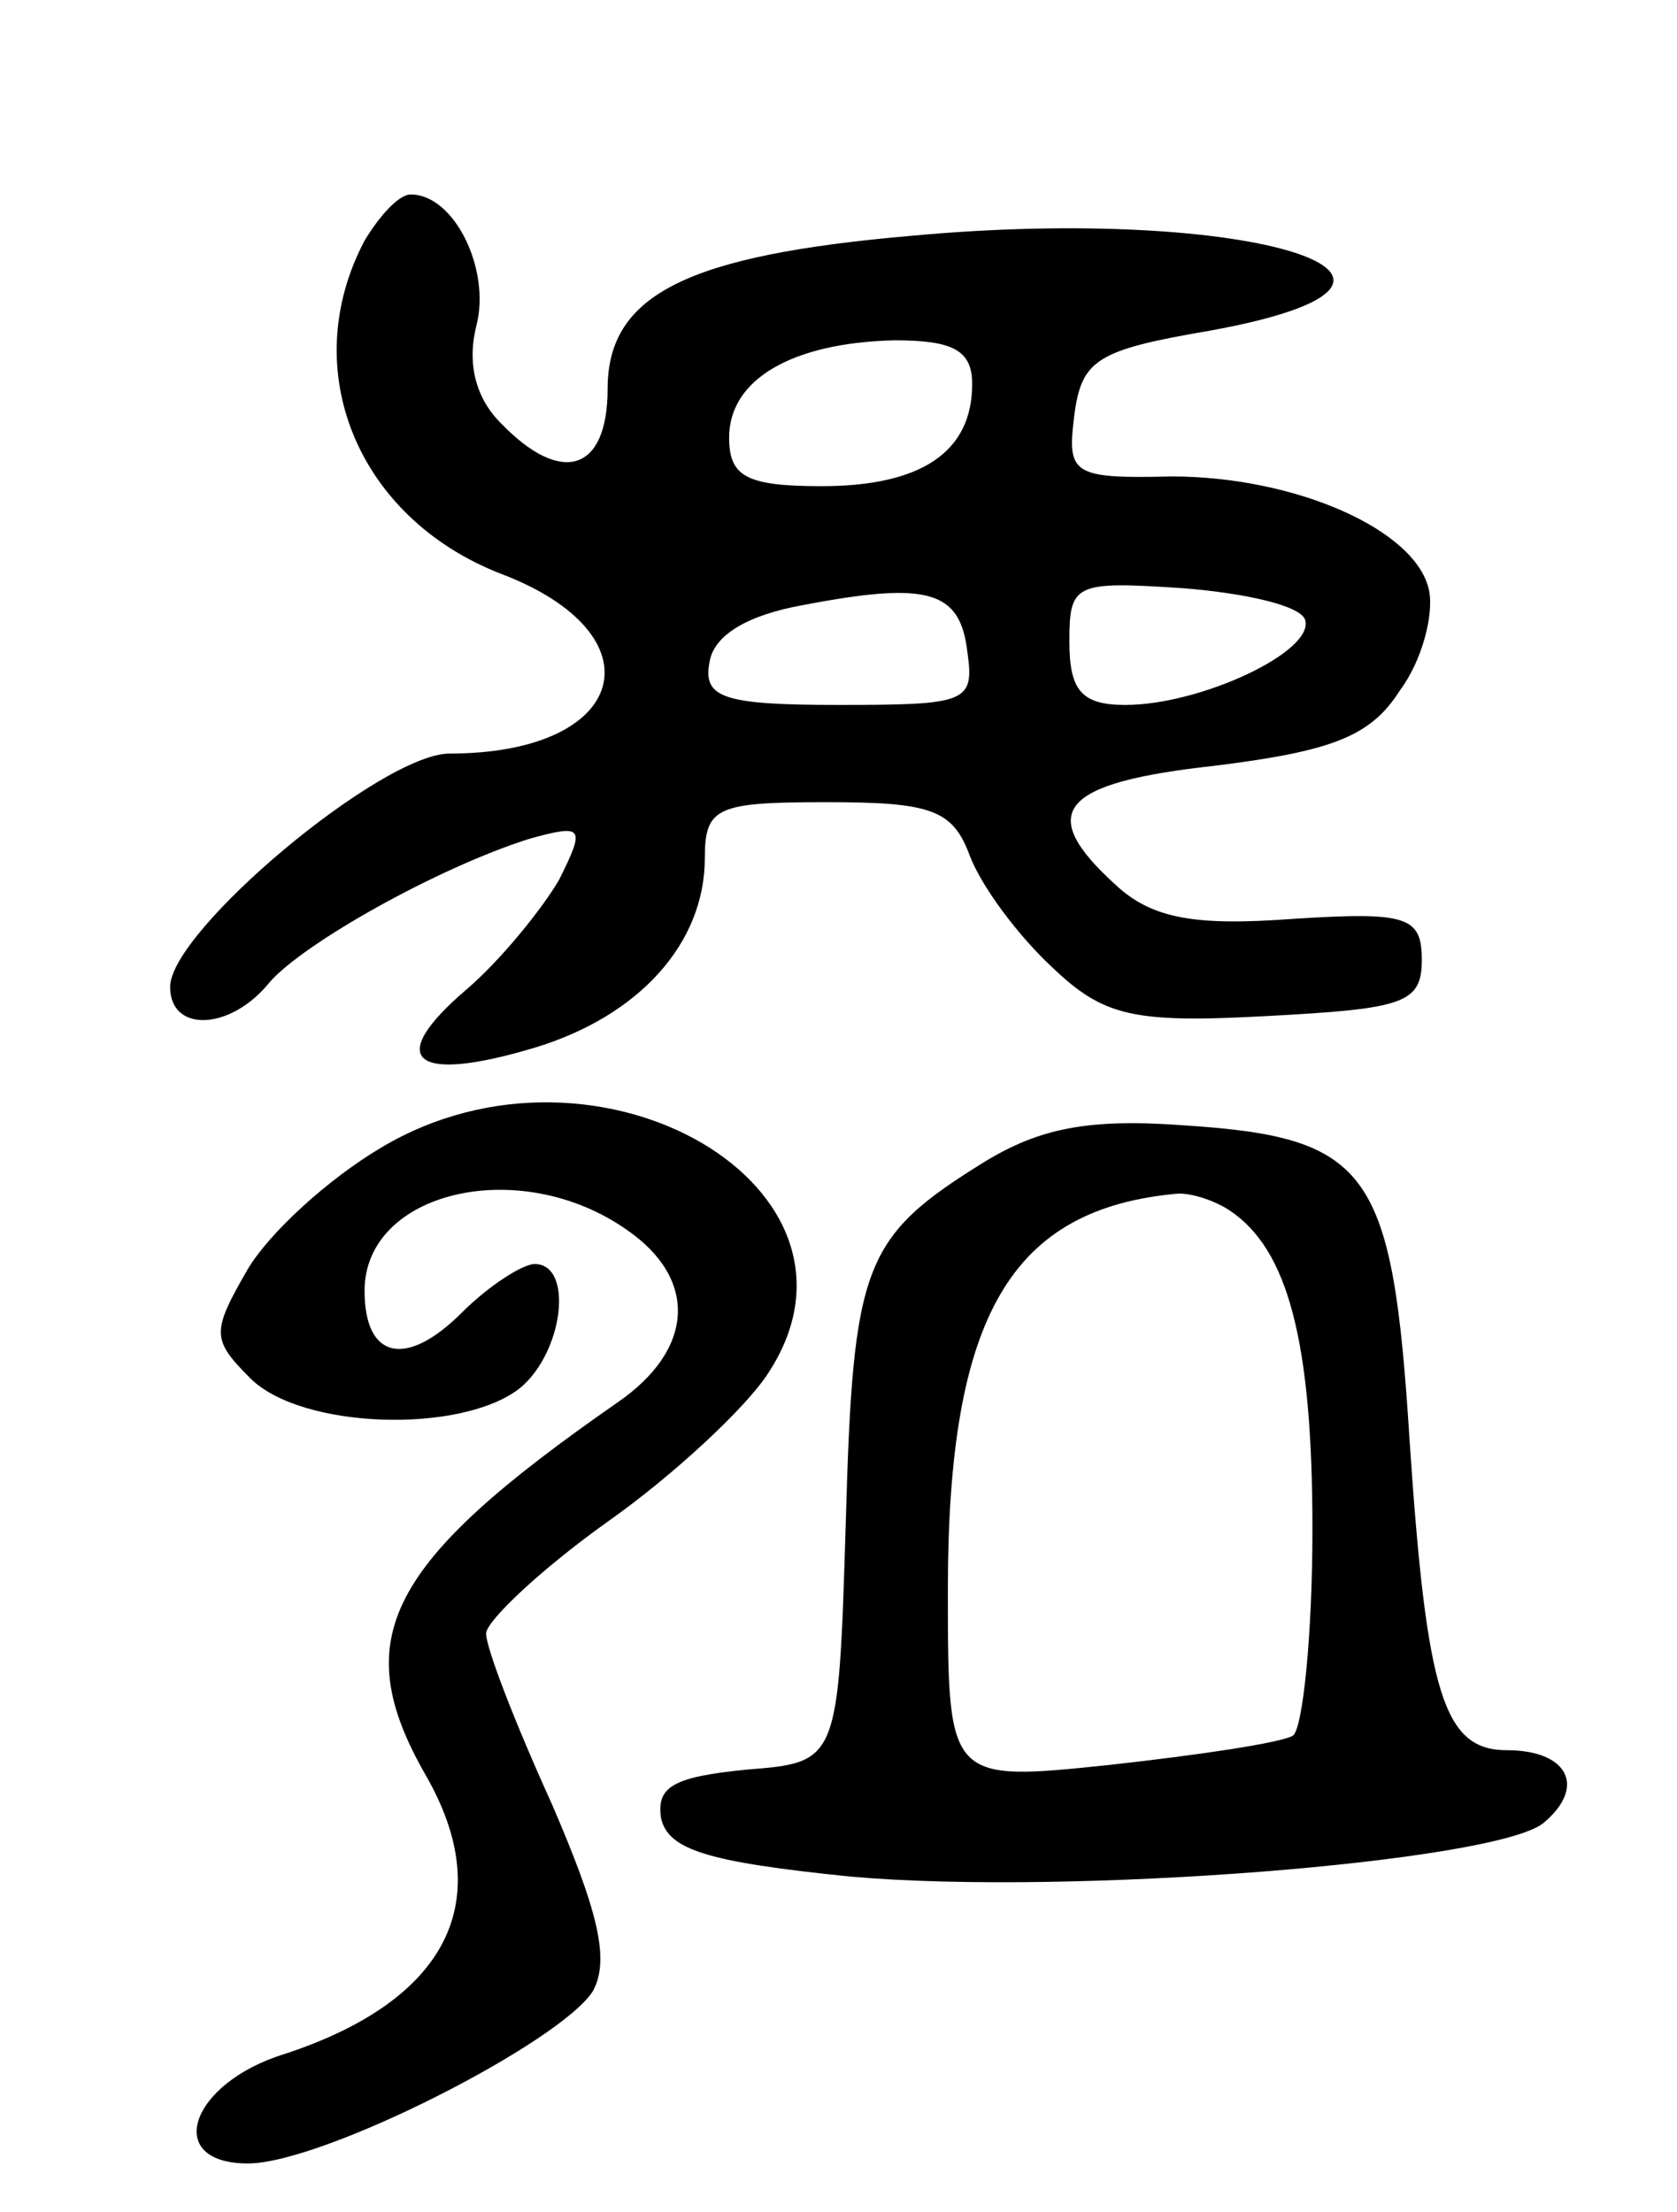 <svg version="1.0" xmlns="http://www.w3.org/2000/svg" width="69" height="91" viewBox="0 0 69 91" ><g transform="translate(0,91) scale(0.1,-0.1)" ><path d="M150 811 c-28 -53 -3 -114 56 -137 66 -25 53 -74 -21 -74 -28 0 -115 -73 -115 -96 0 -19 25 -18 41 2 14 16 69 47 107 59 22 6 23 5 12 -17 -7 -12 -24 -33 -38 -45 -34 -29 -22 -39 28 -24 43 13 70 43 70 78 0 21 5 23 50 23 43 0 52 -3 59 -22 5 -13 20 -33 34 -46 21 -20 33 -23 88 -20 56 3 64 5 64 23 0 18 -6 20 -53 17 -40 -3 -58 0 -73 14 -33 30 -23 42 41 49 48 6 64 12 76 31 9 12 14 31 12 41 -5 25 -55 47 -106 47 -41 -1 -43 1 -40 25 3 23 9 27 56 35 115 21 17 52 -123 39 -92 -8 -125 -24 -125 -63 0 -34 -19 -40 -44 -14 -10 10 -14 24 -10 40 6 23 -9 54 -27 54 -5 0 -13 -9 -19 -19z m250 -59 c0 -28 -21 -42 -62 -42 -31 0 -38 4 -38 20 0 24 26 39 68 40 24 0 32 -4 32 -18z m-2 -110 c3 -21 0 -22 -53 -22 -48 0 -56 3 -53 18 2 11 16 19 38 23 52 10 65 6 68 -19z m139 13 c4 -13 -43 -35 -74 -35 -18 0 -23 6 -23 26 0 24 2 25 47 22 25 -2 48 -7 50 -13z"/><path d="M157 438 c-22 -13 -46 -35 -55 -50 -15 -26 -15 -29 1 -45 21 -21 87 -23 111 -4 18 15 22 51 6 51 -5 0 -19 -9 -30 -20 -23 -23 -40 -19 -40 9 0 41 64 56 108 25 29 -20 28 -49 -4 -71 -95 -66 -111 -97 -79 -153 30 -52 9 -93 -58 -115 -39 -12 -50 -45 -15 -45 31 0 129 50 142 71 7 13 2 33 -17 77 -15 33 -27 64 -27 70 0 5 22 26 50 46 27 19 57 47 66 61 50 76 -70 146 -159 93z"/><path d="M405 432 c-50 -31 -54 -42 -57 -148 -3 -99 -3 -99 -41 -102 -30 -3 -37 -7 -35 -20 3 -13 19 -18 78 -24 90 -8 265 6 285 22 18 15 10 30 -15 30 -26 0 -33 23 -40 127 -7 111 -16 125 -92 130 -40 3 -60 -1 -83 -15z m101 -20 c24 -16 34 -54 34 -131 0 -44 -4 -82 -8 -85 -5 -3 -39 -8 -75 -12 -67 -7 -67 -7 -67 72 0 113 26 157 95 163 6 0 15 -3 21 -7z"/></g></svg> 
